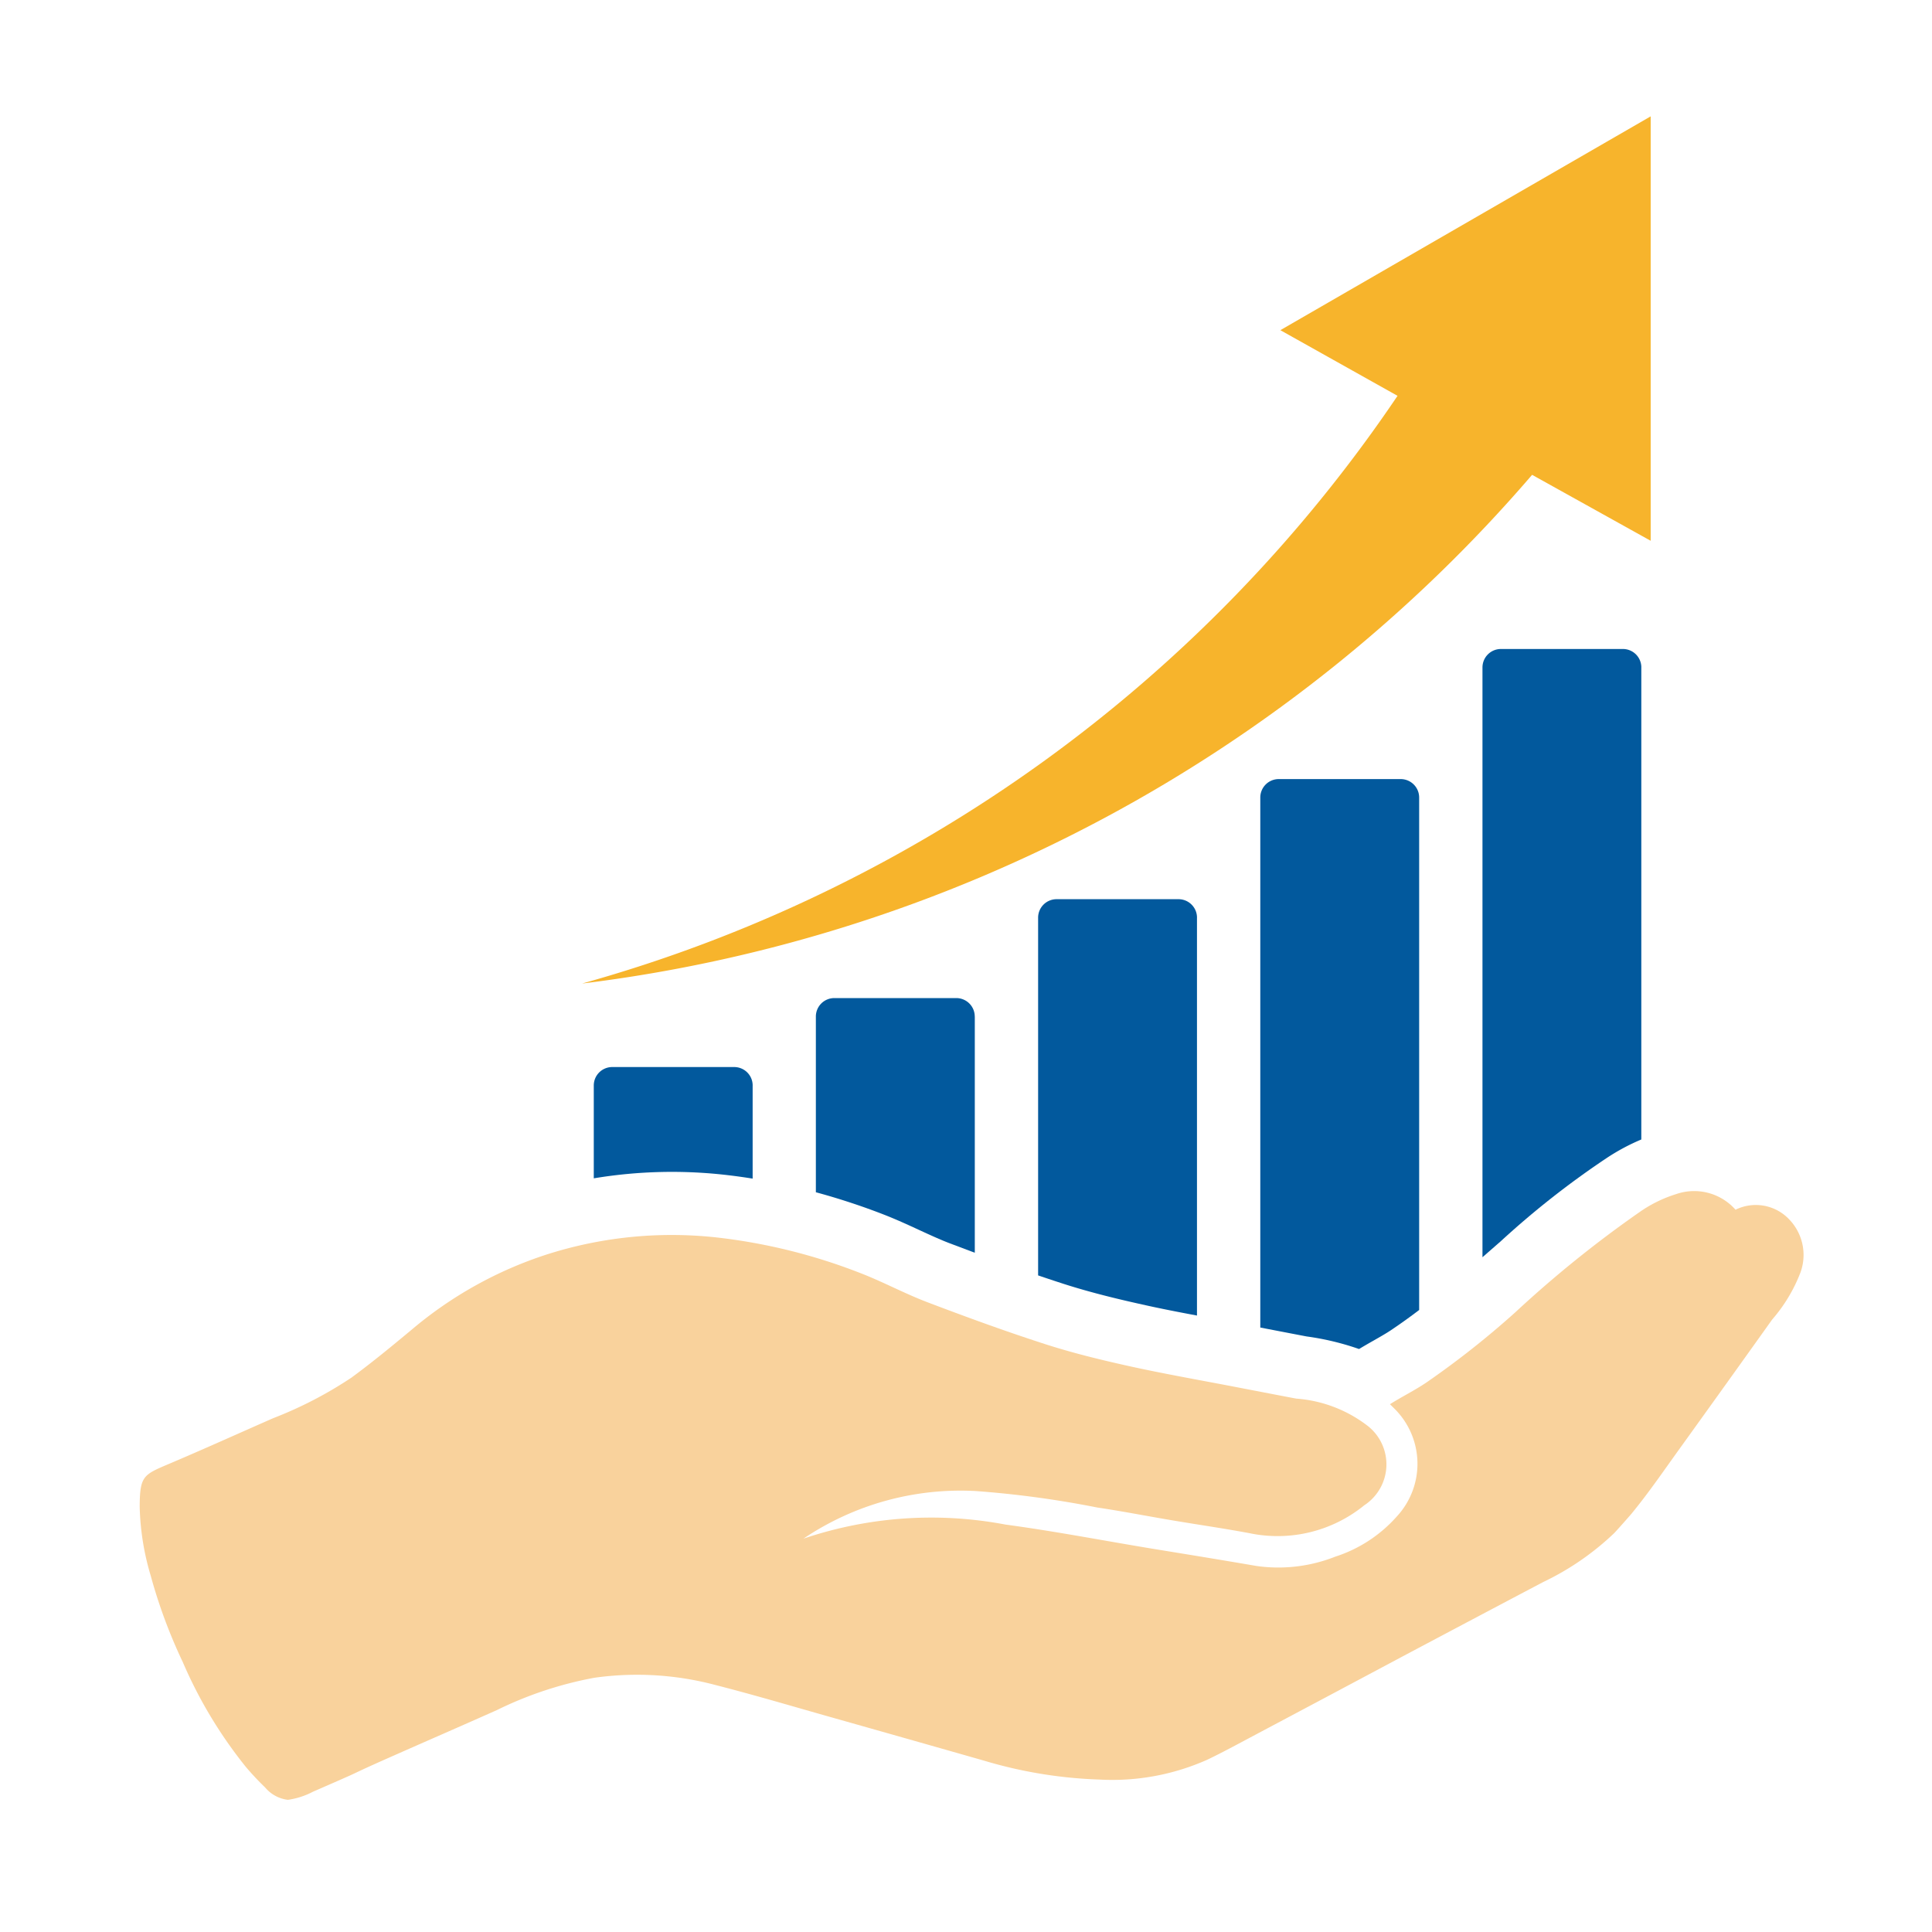 <svg xmlns="http://www.w3.org/2000/svg" width="83" height="83" viewBox="0 0 83 83"><g transform="translate(-254 -540)"><rect width="83" height="83" transform="translate(254 540)" fill="none"/><g transform="translate(-216.475 2904.734)"><path d="M522.33-1244.513c.661-.317,1.306-.668,1.955-1.013q3.18-1.688,6.356-3.382,3.059-1.624,6.122-3.239a11.7,11.7,0,0,0,3.063-2.11c.121-.125.683-.761.752-.845.745-.911,1.356-1.809,2.017-2.726q2.016-2.8,4.013-5.6a6.776,6.776,0,0,0,1.217-2.025,2.2,2.2,0,0,0-.467-2.259,1.974,1.974,0,0,0-2.324-.435,2.37,2.37,0,0,0-2.555-.669,5.645,5.645,0,0,0-1.524.741,49.112,49.112,0,0,0-5.382,4.336,38.035,38.035,0,0,1-3.833,3.025c-.484.325-1.037.6-1.551.922.072.076.149.146.2.2a3.331,3.331,0,0,1,.093,4.625,5.976,5.976,0,0,1-2.643,1.725,6.646,6.646,0,0,1-3.386.4c-1.492-.257-2.986-.5-4.479-.743-2.1-.347-4.191-.751-6.3-1.035a17.108,17.108,0,0,0-8.685.606,12.071,12.071,0,0,1,7.418-2.046,42.912,42.912,0,0,1,5.208.707c1.069.158,2.13.367,3.2.547,1.111.188,2.228.348,3.335.555a5.9,5.9,0,0,0,4.938-1.2,2.1,2.1,0,0,0,.173-3.386,5.7,5.7,0,0,0-3.092-1.194c-.063-.009-2.236-.428-2.65-.508-1.519-.292-3.044-.559-4.553-.892-1.219-.27-2.437-.568-3.624-.952-1.693-.547-3.366-1.159-5.029-1.791-.983-.374-1.915-.882-2.9-1.26a24.476,24.476,0,0,0-5.966-1.5,17.636,17.636,0,0,0-7.492.713,17.184,17.184,0,0,0-5.806,3.238c-.842.7-1.69,1.4-2.573,2.048a17.307,17.307,0,0,1-3.369,1.746c-1.5.66-3,1.338-4.513,1.979-1.063.45-1.21.519-1.218,1.809a11.151,11.151,0,0,0,.472,2.97,22.372,22.372,0,0,0,1.379,3.717,19.364,19.364,0,0,0,2.706,4.5,11.78,11.78,0,0,0,.831.886,1.507,1.507,0,0,0,.98.533,3.331,3.331,0,0,0,1.08-.35c.8-.349,1.522-.662,1.785-.788.552-.264,1.112-.511,1.672-.759,1.481-.655,2.965-1.3,4.444-1.96a16.112,16.112,0,0,1,4.184-1.387,13.107,13.107,0,0,1,5.216.315c1.672.427,3.327.921,4.989,1.39q3.263.922,6.523,1.852a19.479,19.479,0,0,0,4.972.816,10.019,10.019,0,0,0,4.622-.848" transform="translate(0 -1044.617)" fill="#f9d29c"/><path d="M944.193-1394.058v4q-.524-.084-1.046-.146a20.481,20.481,0,0,0-5.779.134v-3.989a.792.792,0,0,1,.793-.792h5.24a.792.792,0,0,1,.793.792" transform="translate(-441.384 -924.042)" fill="#02599d"/><path d="M1169.681-1464.07v10.148l-1.08-.407c-.411-.157-.842-.356-1.3-.566-.5-.232-1.023-.472-1.588-.69a29.156,29.156,0,0,0-2.86-.936v-7.549a.793.793,0,0,1,.793-.793h5.24a.793.793,0,0,1,.793.793" transform="translate(-657.328 -856.993)" fill="#02599d"/><path d="M1395.169-1564.417v17.094c-.8-.151-1.575-.3-2.35-.475-.943-.209-2.179-.5-3.375-.885-.36-.116-.724-.237-1.1-.365v-15.369a.793.793,0,0,1,.793-.793h5.24a.793.793,0,0,1,.793.793" transform="translate(-873.271 -760.894)" fill="#02599d"/><path d="M1620.662-1686.324v22.016c-.371.283-.768.57-1.215.87-.2.134-.458.281-.729.436-.207.117-.418.238-.638.371a11.493,11.493,0,0,0-2.25-.54c-.215-.04-1.329-.255-1.993-.383v-22.77a.792.792,0,0,1,.792-.792h5.24a.793.793,0,0,1,.793.792" transform="translate(-1089.219 -644.148)" fill="#02599d"/><path d="M1846.141-1818.376v20.279a8.977,8.977,0,0,0-1.493.8,37.409,37.409,0,0,0-4.531,3.559c-.263.23-.532.466-.8.7v-25.338a.793.793,0,0,1,.793-.793h5.24a.792.792,0,0,1,.792.793" transform="translate(-1305.154 -517.684)" fill="#02599d"/><g transform="translate(495.484 -2359.734)"><path d="M955.57-2350.55l5.035,2.821a62.494,62.494,0,0,1-35.03,25.248,64.134,64.134,0,0,0,40.811-21.854l5.094,2.833,0-18.233-15.906,9.184" transform="translate(-925.575 2359.734)" fill="#f7b42c"/></g></g></g></svg>